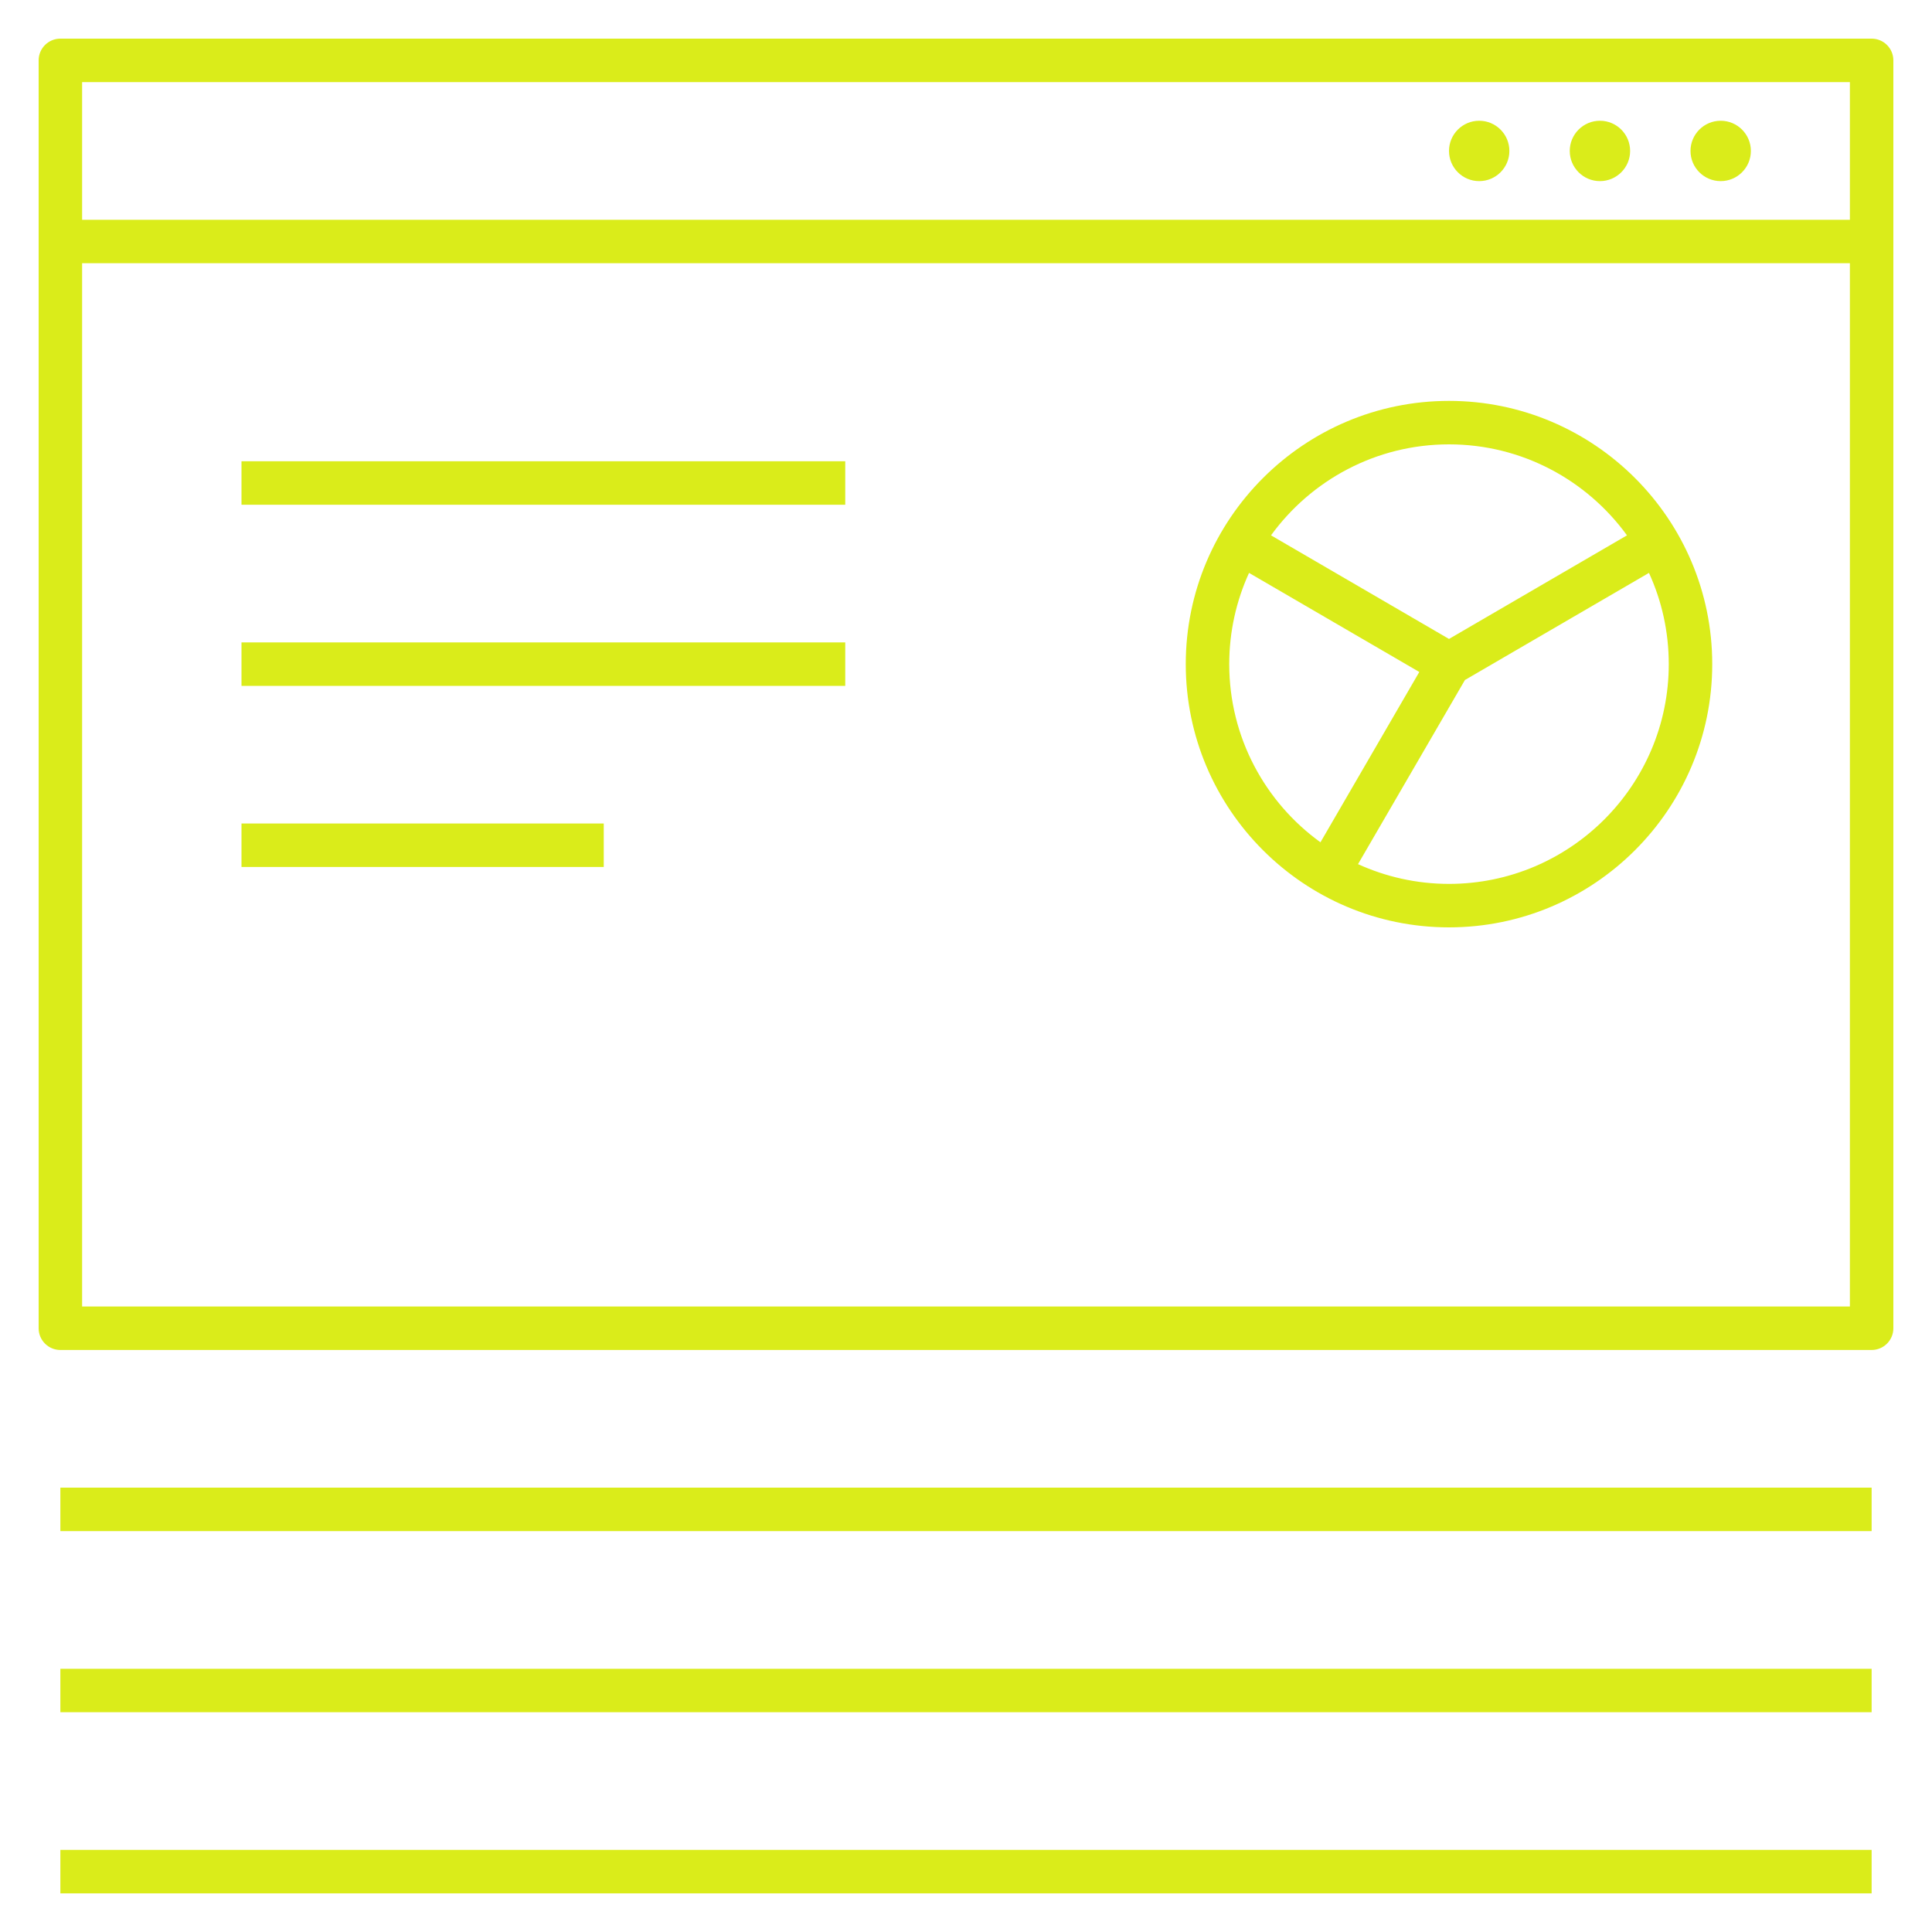<?xml version="1.0" encoding="iso-8859-1"?>
<!-- Uploaded to: SVG Repo, www.svgrepo.com, Generator: SVG Repo Mixer Tools -->
<svg fill="#daec1a" version="1.1" id="Layer_1" xmlns="http://www.w3.org/2000/svg" xmlns:xlink="http://www.w3.org/1999/xlink" 
	 viewBox="0 0 32 32" xml:space="preserve">
<path id="design-and-development--02" d="M29,2.5C29,2.776,28.776,3,28.5,3S28,2.776,28,2.5S28.224,2,28.5,2S29,2.224,29,2.5z
	 M26.5,2C26.224,2,26,2.224,26,2.5S26.224,3,26.5,3S27,2.776,27,2.5S26.776,2,26.5,2z M24.5,2C24.224,2,24,2.224,24,2.5
	S24.224,3,24.5,3S25,2.776,25,2.5S24.776,2,24.5,2z M10,14.36H4v-0.72h6V14.36z M14,11.36H4v-0.72h10V11.36z M14,8.36H4V7.64h10
	V8.36z M31,31.36H1v-0.72h30V31.36z M31,28.36H1v-0.72h30V28.36z M31,25.36H1v-0.72h30V25.36z M31,22.36H1
	c-0.199,0-0.36-0.161-0.36-0.36V1c0-0.199,0.161-0.36,0.36-0.36h30c0.199,0,0.36,0.161,0.36,0.36v21
	C31.36,22.199,31.199,22.36,31,22.36z M1.36,21.64h29.28V4.36H1.36V21.64z M1.36,3.64h29.28V1.36H1.36V3.64z M24,15.36
	c-2.404,0-4.36-1.956-4.36-4.36S21.596,6.64,24,6.64s4.36,1.956,4.36,4.36S26.404,15.36,24,15.36z M22.493,14.313
	c0.46,0.209,0.97,0.327,1.507,0.327c2.007,0,3.64-1.633,3.64-3.64c0-0.539-0.117-1.051-0.328-1.511l-3.048,1.774L22.493,14.313z
	 M20.688,9.489c-0.21,0.46-0.328,0.972-0.328,1.511c0,1.213,0.596,2.29,1.511,2.951l1.637-2.821L20.688,9.489z M21.052,8.867
	L24,10.583l2.948-1.716C26.286,7.955,25.211,7.36,24,7.36S21.714,7.955,21.052,8.867z"/>
<rect id="_Transparent_Rectangle" style="fill:none;" width="32" height="32"/>
</svg>